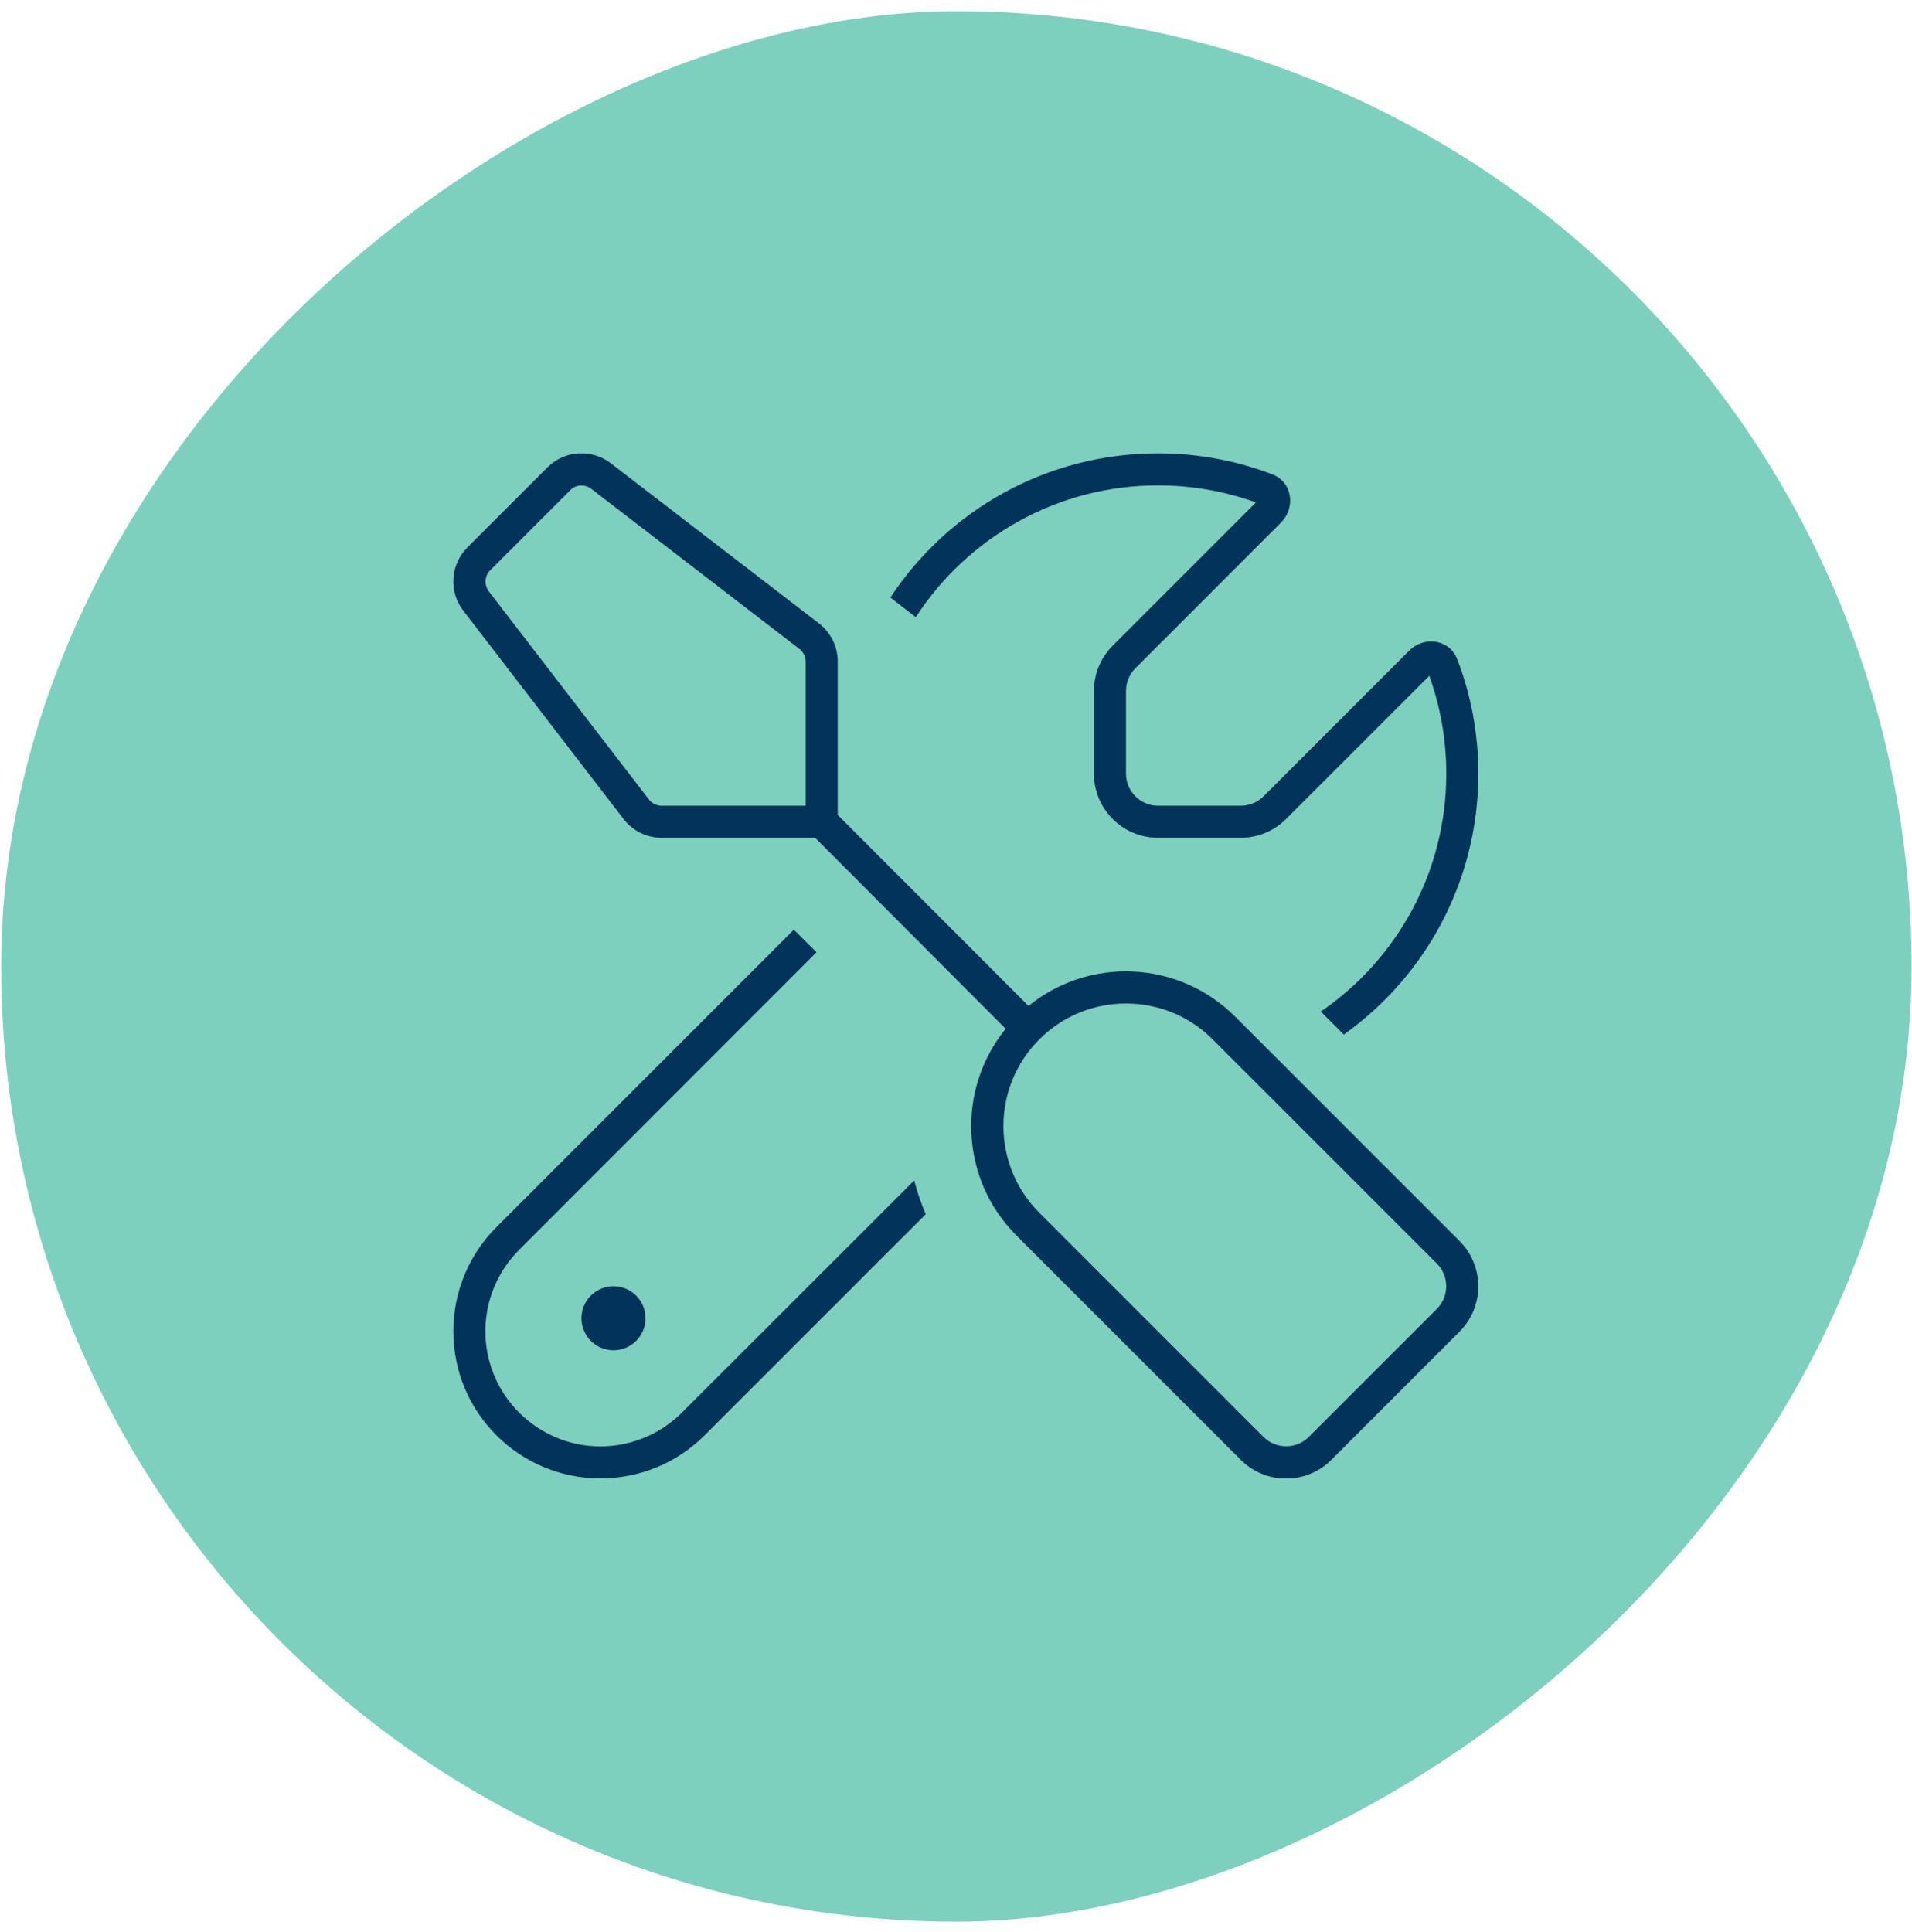<svg xmlns="http://www.w3.org/2000/svg" width="97" height="98" viewBox="0 0 97 98" fill="none"><rect x="96.977" y="0.568" width="96.916" height="96.916" rx="48.458" transform="rotate(90 96.977 0.568)" fill="#7DD0BD"></rect><g clip-path="url(#clip0_608_520)"><path d="M23.71 27.772L27.773 23.71C28.636 22.847 30.007 22.755 30.982 23.497L41.545 31.622C42.144 32.079 42.499 32.8 42.499 33.551V40.051V40.864V41.341L52.178 51.03C55.255 48.522 59.795 48.704 62.67 51.579L74.045 62.954C75.314 64.223 75.314 66.285 74.045 67.554L67.545 74.054C66.275 75.324 64.213 75.324 62.944 74.054L51.569 62.679C48.695 59.805 48.522 55.265 51.02 52.188L41.352 42.499H40.874H40.062H33.562C32.8 42.499 32.089 42.144 31.632 41.544L23.507 30.982C22.756 30.017 22.847 28.646 23.71 27.772ZM40.062 40.874H40.874V40.062V33.562C40.874 33.308 40.752 33.074 40.559 32.922L29.997 24.797C29.672 24.553 29.215 24.573 28.93 24.868L24.868 28.93C24.584 29.215 24.553 29.672 24.797 29.997L32.922 40.559C33.074 40.762 33.318 40.874 33.562 40.874H40.062ZM61.522 52.726C59.095 50.299 55.154 50.299 52.727 52.726C50.299 55.154 50.299 59.094 52.727 61.522L64.102 72.897C64.731 73.526 65.767 73.526 66.397 72.897L72.897 66.397C73.527 65.767 73.527 64.731 72.897 64.101L61.522 52.726ZM25.183 62.253L40.275 47.161L41.423 48.308L26.341 63.401C25.244 64.497 24.624 65.98 24.624 67.534C24.624 70.754 27.245 73.374 30.464 73.374C32.018 73.374 33.501 72.754 34.598 71.658L46.379 59.886C46.531 60.465 46.724 61.044 46.968 61.593L35.745 72.815C34.344 74.217 32.445 74.999 30.464 74.999C26.341 74.999 22.999 71.658 22.999 67.534C22.999 65.554 23.781 63.654 25.183 62.253ZM73.374 39.249C73.374 37.502 73.07 35.837 72.511 34.283L65.249 41.544C64.64 42.154 63.817 42.499 62.954 42.499H58.749C56.952 42.499 55.499 41.047 55.499 39.249V35.044C55.499 34.181 55.845 33.358 56.454 32.749L63.716 25.487C62.162 24.929 60.496 24.624 58.749 24.624C53.6 24.624 49.07 27.285 46.46 31.307L45.17 30.311C48.075 25.904 53.072 22.999 58.749 22.999C60.791 22.999 62.751 23.375 64.549 24.065C65.564 24.451 65.747 25.741 64.985 26.513L57.602 33.897C57.297 34.201 57.124 34.618 57.124 35.044V39.249C57.124 40.143 57.855 40.874 58.749 40.874H62.954C63.38 40.874 63.797 40.701 64.102 40.397L71.485 33.013C72.257 32.241 73.547 32.434 73.933 33.45C74.624 35.247 74.999 37.208 74.999 39.249C74.999 44.713 72.308 49.537 68.174 52.483L67.006 51.315C70.856 48.684 73.374 44.256 73.374 39.249ZM31.124 65.249C31.555 65.249 31.969 65.42 32.273 65.725C32.578 66.03 32.749 66.443 32.749 66.874C32.749 67.305 32.578 67.718 32.273 68.023C31.969 68.328 31.555 68.499 31.124 68.499C30.693 68.499 30.28 68.328 29.975 68.023C29.671 67.718 29.499 67.305 29.499 66.874C29.499 66.443 29.671 66.03 29.975 65.725C30.28 65.42 30.693 65.249 31.124 65.249Z" fill="#01335B"></path></g><defs><clipPath id="clip0_608_520"><rect width="52" height="52" fill="white" transform="translate(23 23)"></rect></clipPath></defs></svg>